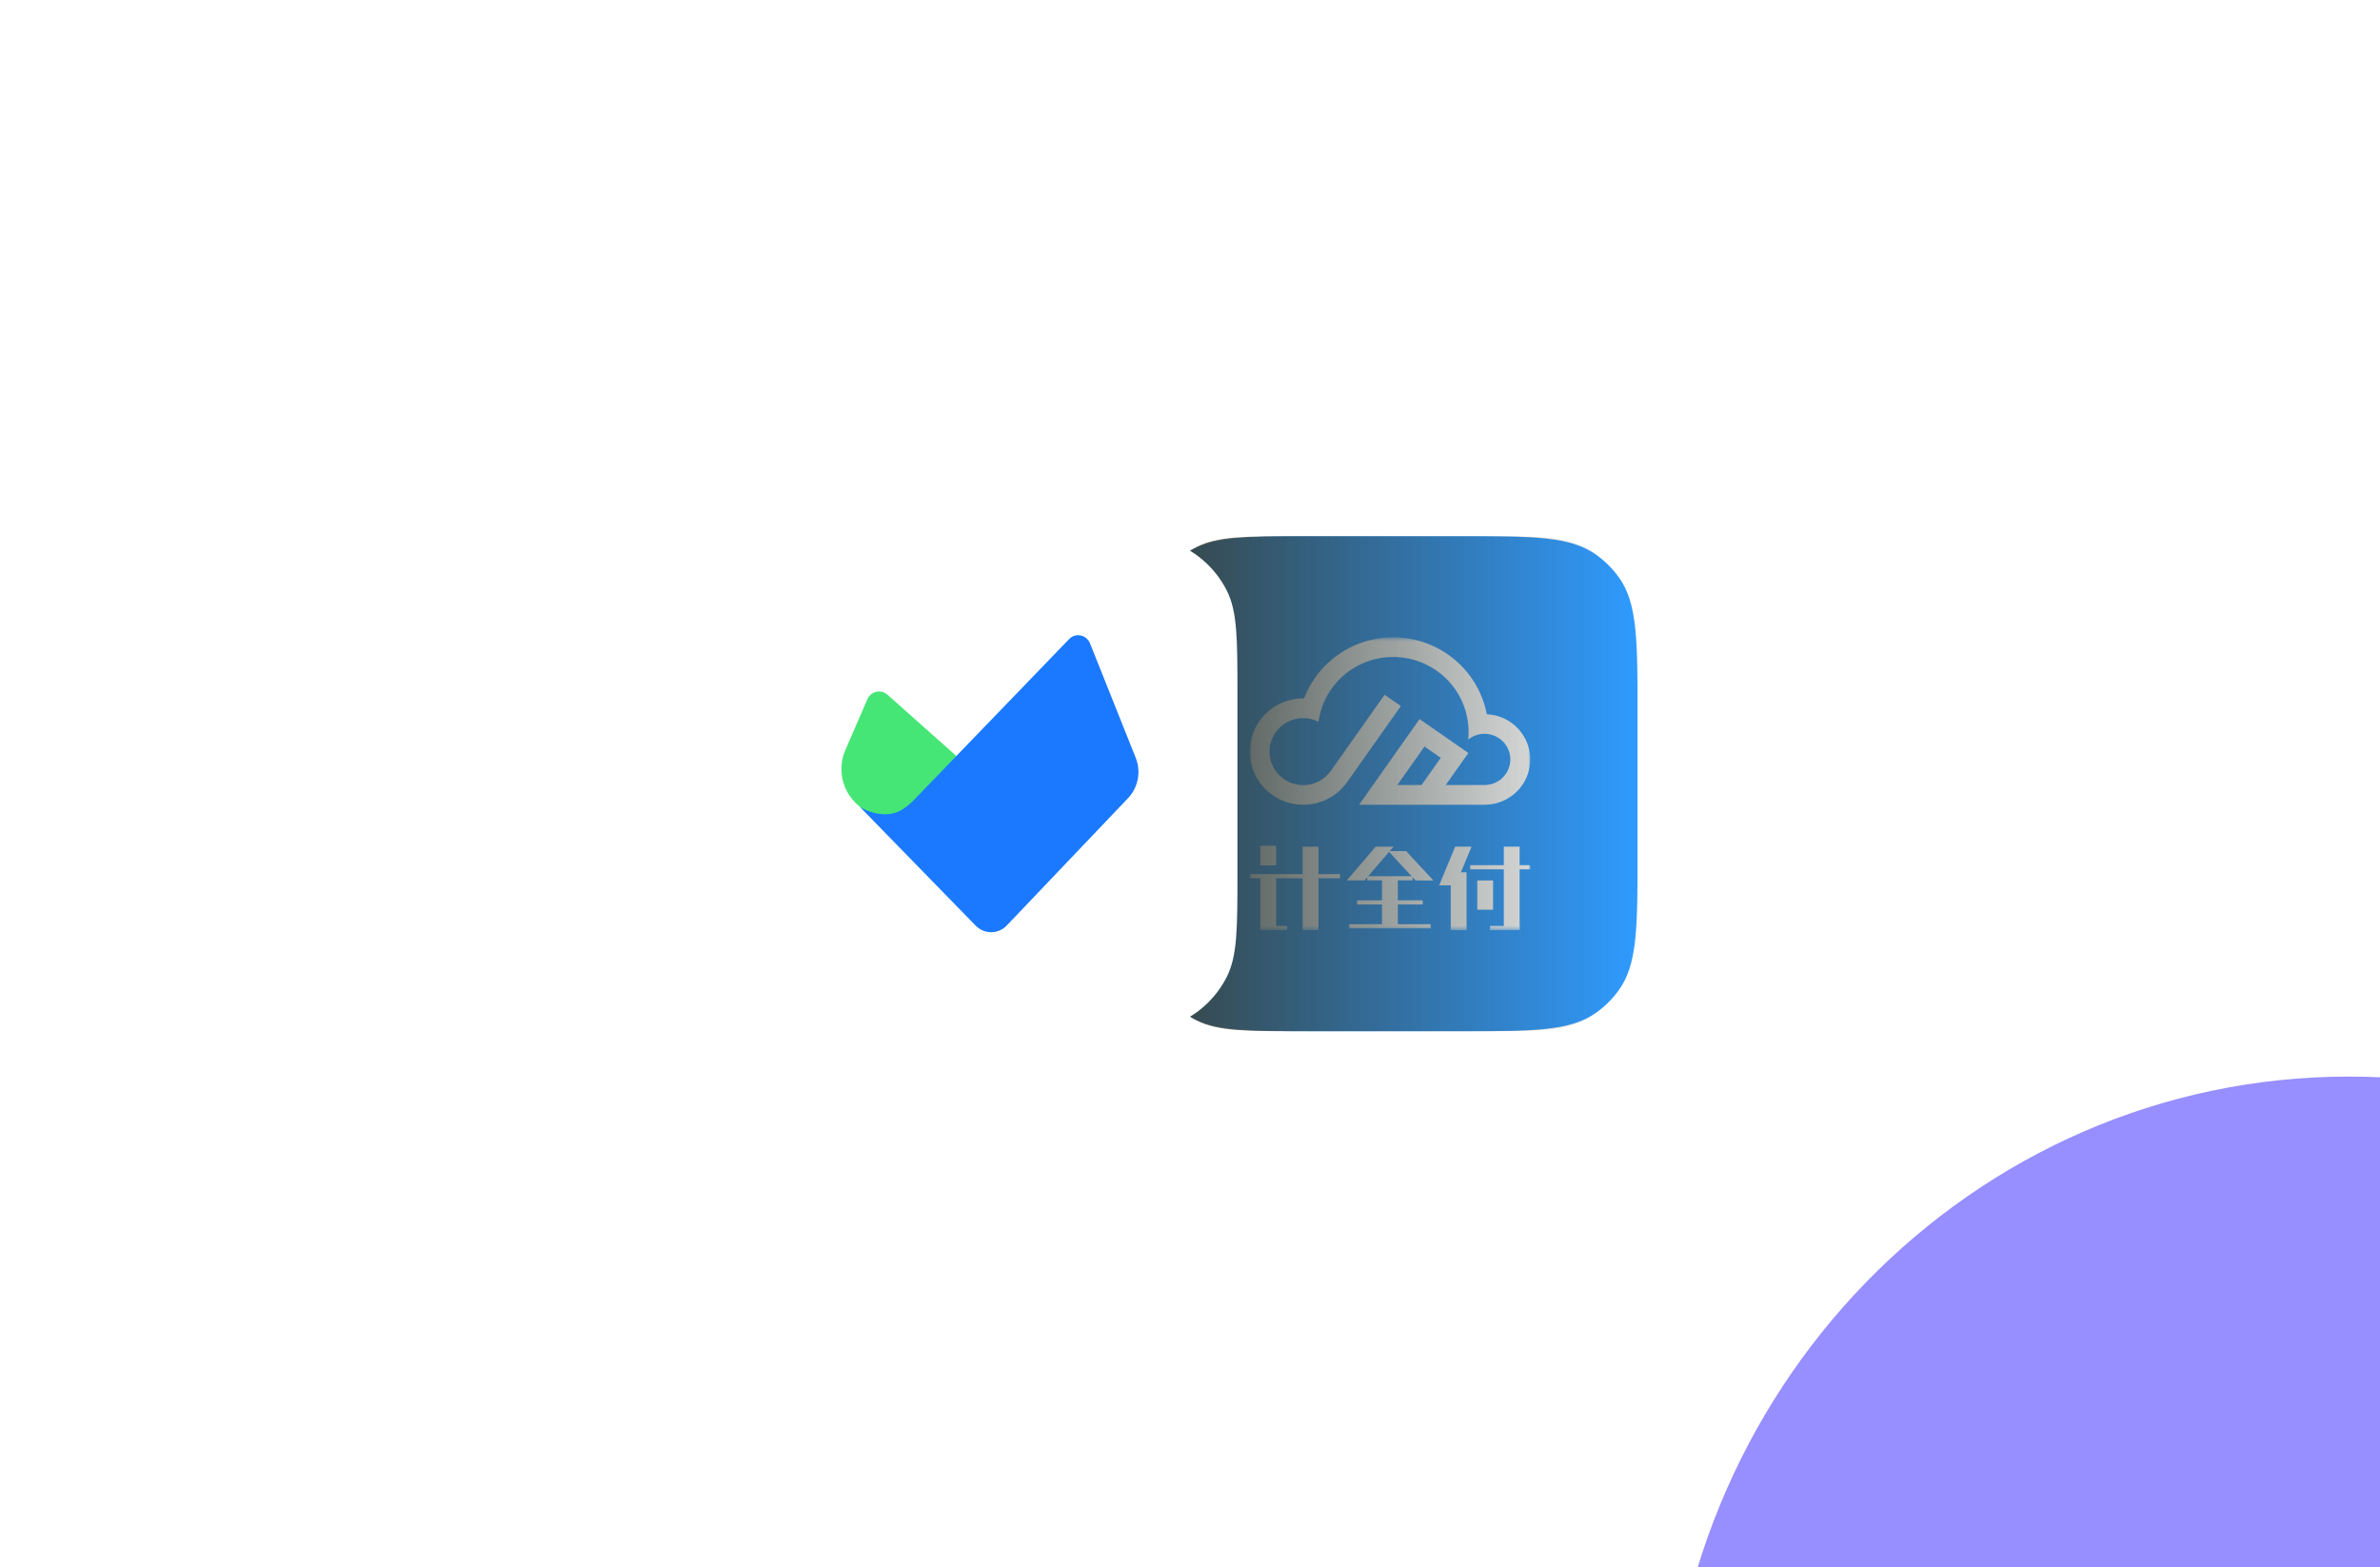 <svg width="577" height="380" viewBox="0 0 577 380" fill="none" xmlns="http://www.w3.org/2000/svg">
<g clip-path="url(#clip0_25_307)">
<g filter="url(#filter0_f_25_307)">
<path d="M569.5 601C660.903 601 735 524.888 735 431C735 337.112 660.903 261 569.5 261C478.097 261 404 337.112 404 431C404 524.888 478.097 601 569.5 601Z" fill="#301EFF" fill-opacity="0.5"/>
</g>
<path d="M277 173.2C277 155.201 277 146.202 281.584 139.893C283.064 137.856 284.856 136.064 286.893 134.584C293.202 130 302.201 130 320.2 130H353.8C371.799 130 380.798 130 387.107 134.584C389.144 136.064 390.936 137.856 392.416 139.893C397 146.202 397 155.201 397 173.2V206.8C397 224.799 397 233.798 392.416 240.107C390.936 242.144 389.144 243.936 387.107 245.416C380.798 250 371.799 250 353.8 250H320.2C302.201 250 293.202 250 286.893 245.416C284.856 243.936 283.064 242.144 281.584 240.107C277 233.798 277 224.799 277 206.8V173.2Z" fill="#2F9BFF"/>
<mask id="mask0_25_307" style="mask-type:luminance" maskUnits="userSpaceOnUse" x="303" y="154" width="68" height="72">
<path d="M371 154.5H303V225.5H371V154.5Z" fill="white"/>
</mask>
<g mask="url(#mask0_25_307)">
<path d="M324.851 211.912H303V212.924H324.851V211.912Z" fill="white"/>
<path d="M370.988 209.744H356.436V210.756H370.988V209.744Z" fill="white"/>
<path d="M319.646 205.26H315.814V225.495H319.646V205.26Z" fill="white"/>
<path d="M355.547 211.475H351.715V225.495H355.547V211.475Z" fill="white"/>
<path d="M338.882 212.869H335.05V224.766H338.882V212.869Z" fill="white"/>
<path d="M368.411 225.241L364.579 225.376V205.258H368.411V225.241Z" fill="white"/>
<path d="M309.382 225.047L305.551 225.495V212.418H309.382V225.047Z" fill="white"/>
<path d="M309.382 205.041H305.551V209.796H309.382V205.041Z" fill="white"/>
<path d="M352.871 214.639H348.898L352.782 205.26H356.755L352.871 214.639Z" fill="white"/>
<path d="M330.822 213.443H326.506L333.531 205.26H337.847L330.822 213.443Z" fill="white"/>
<path d="M347.507 213.456H343.191L336.568 206.33H340.883L347.507 213.456Z" fill="white"/>
<path d="M361.979 213.455H358.147V220.548H361.979V213.455Z" fill="white"/>
<path d="M346.834 224.059H327.098V225.071H346.834V224.059Z" fill="white"/>
<path d="M312.028 224.486H305.551V225.499H312.028V224.486Z" fill="white"/>
<path d="M344.918 218.266H329.014V219.279H344.918V218.266Z" fill="white"/>
<path d="M342.46 212.418H331.471V213.431H342.46V212.418Z" fill="white"/>
<path d="M368.411 224.482H361.237V225.495H368.411V224.482Z" fill="white"/>
<path d="M360.463 173.16C359.516 168.246 356.982 163.774 353.247 160.422C349.512 157.07 344.779 155.021 339.767 154.587C334.755 154.153 329.738 155.357 325.476 158.017C321.215 160.676 317.942 164.645 316.155 169.323C316.085 169.323 316.016 169.312 315.946 169.312C313.718 169.315 311.528 169.89 309.588 170.98C307.649 172.07 306.024 173.639 304.871 175.535C303.719 177.432 303.077 179.591 303.008 181.806C302.938 184.021 303.444 186.216 304.477 188.18C305.509 190.144 307.032 191.81 308.901 193.017C310.769 194.225 312.918 194.934 315.142 195.075C317.366 195.216 319.588 194.785 321.596 193.823C323.603 192.861 325.327 191.401 326.602 189.583L326.613 189.591L339.617 171.172L335.673 168.432L328.441 178.679L322.667 186.855L322.659 186.849C321.884 187.963 320.842 188.866 319.627 189.477C318.412 190.088 317.063 190.388 315.702 190.349C314.341 190.31 313.012 189.934 311.834 189.254C310.657 188.575 309.668 187.613 308.959 186.458C308.25 185.302 307.842 183.988 307.773 182.636C307.704 181.284 307.975 179.936 308.563 178.715C309.15 177.493 310.035 176.437 311.137 175.642C312.239 174.847 313.524 174.339 314.873 174.162C315.228 174.114 315.585 174.089 315.942 174.086C316.272 174.086 316.601 174.106 316.928 174.145C317.088 174.165 317.242 174.202 317.4 174.231C317.557 174.26 317.721 174.279 317.877 174.318C318.071 174.366 318.266 174.434 318.46 174.496C318.567 174.532 318.679 174.557 318.784 174.592C318.978 174.664 319.163 174.753 319.35 174.839C319.447 174.886 319.558 174.923 319.657 174.974C319.733 174.421 319.843 173.879 319.967 173.343H319.956C320.014 173.096 320.077 172.86 320.142 172.623C320.158 172.569 320.174 172.513 320.191 172.459C320.403 171.725 320.654 171.002 320.944 170.294H320.939C320.952 170.264 320.967 170.237 320.981 170.207C321.042 170.061 321.077 169.971 321.077 169.971L321.085 169.977C322.68 166.461 325.358 163.54 328.731 161.637C332.104 159.733 335.999 158.946 339.852 159.388C343.705 159.83 347.316 161.478 350.166 164.095C353.015 166.712 354.953 170.162 355.702 173.947C355.811 174.508 355.895 175.076 355.955 175.653C356.015 176.239 356.045 176.828 356.045 177.416C356.045 178.046 356.013 178.675 355.948 179.3C357.065 178.393 358.464 177.898 359.906 177.9C360.222 177.902 360.537 177.928 360.848 177.977C362.39 178.207 363.789 179.003 364.77 180.208C365.751 181.413 366.243 182.94 366.148 184.487C366.053 186.035 365.378 187.491 364.257 188.568C363.136 189.645 361.649 190.266 360.091 190.307V190.322H350.501L355.988 182.551L352.638 180.224L348.101 177.071L344.156 174.332L332.868 190.322L332.532 190.8L332.453 190.911L329.497 195.099H360.093V195.089C362.965 195.056 365.71 193.91 367.746 191.895C369.782 189.88 370.947 187.155 370.994 184.3C371.042 181.444 369.968 178.682 368 176.602C366.033 174.521 363.327 173.285 360.458 173.157L360.463 173.16ZM344.63 190.325H338.753L345.346 180.987L349.289 183.726L344.63 190.325Z" fill="white"/>
</g>
<path d="M277 168.4C277 154.959 277 148.238 279.616 143.104C281.917 138.588 285.588 134.917 290.104 132.616C295.238 130 301.959 130 315.4 130H358.6C372.041 130 378.762 130 383.896 132.616C388.412 134.917 392.083 138.588 394.384 143.104C397 148.238 397 154.959 397 168.4V211.6C397 225.041 397 231.762 394.384 236.896C392.083 241.412 388.412 245.083 383.896 247.384C378.762 250 372.041 250 358.6 250H315.4C301.959 250 295.238 250 290.104 247.384C285.588 245.083 281.917 241.412 279.616 236.896C277 231.762 277 225.041 277 211.6V168.4Z" fill="url(#paint0_linear_25_307)"/>
<path d="M180 168.4C180 154.959 180 148.238 182.616 143.104C184.917 138.588 188.588 134.917 193.104 132.616C198.238 130 204.959 130 218.4 130H261.6C275.041 130 281.762 130 286.896 132.616C291.412 134.917 295.083 138.588 297.384 143.104C300 148.238 300 154.959 300 168.4V211.6C300 225.041 300 231.762 297.384 236.896C295.083 241.412 291.412 245.083 286.896 247.384C281.762 250 275.041 250 261.6 250H218.4C204.959 250 198.238 250 193.104 247.384C188.588 245.083 184.917 241.412 182.616 236.896C180 231.762 180 225.041 180 211.6V168.4Z" fill="white"/>
<path d="M215.148 168.421L231.917 183.327L221.286 194.684C219.367 196.956 214.11 200.318 208.44 195.593C202.77 190.868 203.715 184.538 204.896 181.964L210.283 169.533C211.129 167.581 213.574 167.022 215.148 168.421Z" fill="#45E675"/>
<path d="M214.642 197.411C211.807 197.411 209.326 196.2 208.44 195.594L236.531 224.403C238.624 226.55 242.024 226.529 244.092 224.358L273.477 193.504C275.946 190.912 276.677 187.063 275.338 183.711L264.26 155.976C263.417 153.867 260.749 153.324 259.186 154.945L221.729 193.777C219.947 195.594 217.859 197.411 214.642 197.411Z" fill="#1A79FF"/>
</g>
<defs>
<filter id="filter0_f_25_307" x="-96" y="-239" width="1331" height="1340" filterUnits="userSpaceOnUse" color-interpolation-filters="sRGB">
<feFlood flood-opacity="0" result="BackgroundImageFix"/>
<feBlend mode="normal" in="SourceGraphic" in2="BackgroundImageFix" result="shape"/>
<feGaussianBlur stdDeviation="250" result="effect1_foregroundBlur_25_307"/>
</filter>
<linearGradient id="paint0_linear_25_307" x1="277" y1="190" x2="397" y2="190" gradientUnits="userSpaceOnUse">
<stop stop-color="#37423E"/>
<stop offset="1" stop-color="#37423E" stop-opacity="0"/>
</linearGradient>
<clipPath id="clip0_25_307">
<rect width="577" height="380" fill="white"/>
</clipPath>
</defs>
</svg>

